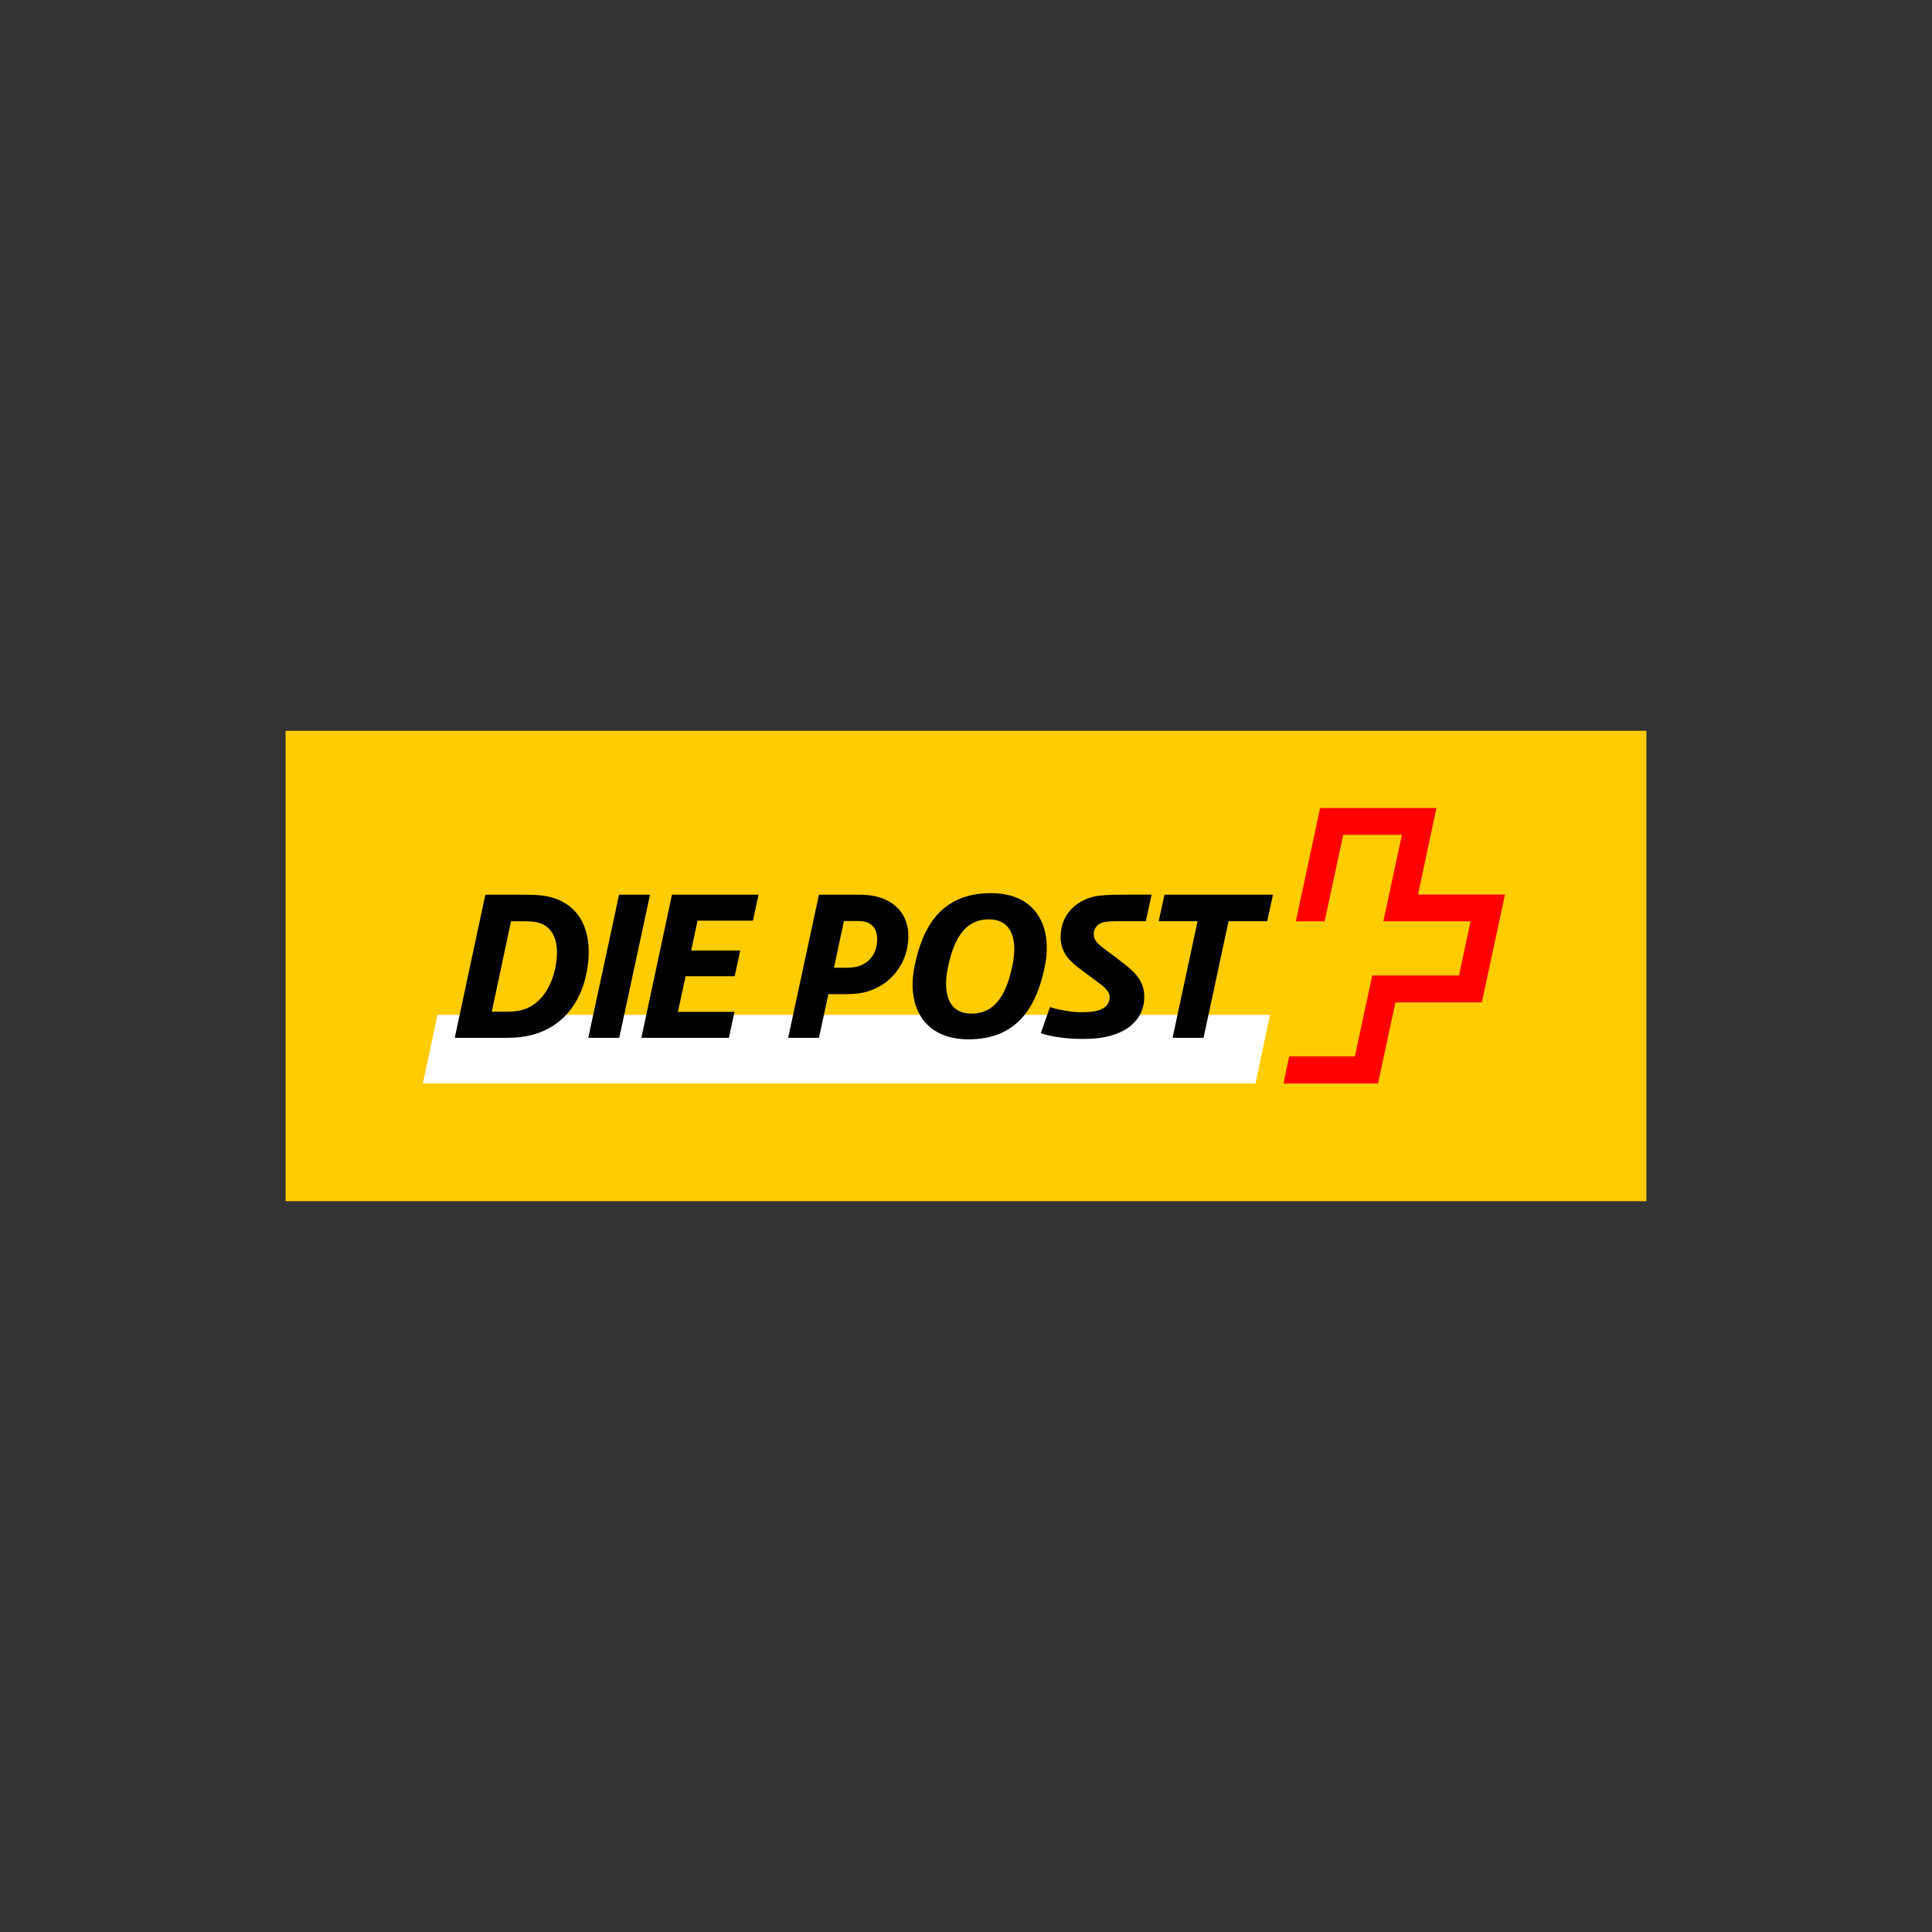 <?xml version="1.0" encoding="UTF-8"?><svg version="1.1" width="230px" height="230px" viewBox="0 0 230.0 230.0" xmlns="http://www.w3.org/2000/svg" xmlns:xlink="http://www.w3.org/1999/xlink"><rect x="0" y="0" width="230.0" height="230.0" fill="#333333" stroke="none"/><defs><clipPath id="i0"><path d="M1920,0 L1920,2006 L0,2006 L0,0 L1920,0 Z"></path></clipPath><clipPath id="i1"><path d="M162,0 L162,56 L0,56 L0,0 L162,0 Z"></path></clipPath><clipPath id="i2"><path d="M100.86,0 L99.119,8.17 L0,8.17 L1.738,0 L100.86,0 Z"></path></clipPath><clipPath id="i3"><path d="M7.351,0 L3.688,17.038 L0,17.038 L3.665,0 L7.351,0 Z"></path></clipPath><clipPath id="i4"><path d="M13.947,0 L13.282,3.092 L6.687,3.092 L5.93,6.642 L11.771,6.642 L11.107,9.709 L5.265,9.709 L4.35,13.947 L11.085,13.947 L10.42,17.038 L0,17.038 L3.641,0 L13.947,0 Z"></path></clipPath><clipPath id="i5"><path d="M8.29,0 C8.864,0 9.802,0.021 10.512,0.114 C14.912,0.755 16.651,4.375 15.688,9.321 C15.002,12.871 12.665,16.352 7.858,16.949 C7.375,17.016 6.688,17.038 6.14,17.038 L0,17.038 L3.642,0 Z M8.277,3.165 L6.698,3.165 L4.407,13.931 L6.148,13.931 C6.583,13.931 7.088,13.907 7.636,13.815 C10.292,13.289 11.507,10.836 11.942,8.822 C12.538,6.142 12.034,3.668 9.607,3.256 C9.195,3.187 8.668,3.165 8.277,3.165 Z"></path></clipPath><clipPath id="i6"><path d="M13.603,0 L12.918,3.159 L8.314,3.159 L5.336,17.038 L1.65,17.038 L4.625,3.159 L0,3.159 L0.688,0 L13.603,0 Z"></path></clipPath><clipPath id="i7"><path d="M9.329,0 C14.71,0 16.701,4.008 15.74,8.703 C14.801,13.397 12.557,17.405 6.648,17.405 C1.266,17.405 -0.728,13.397 0.233,8.703 C1.173,4.008 3.419,0 9.329,0 Z M9.061,3.121 C5.947,3.121 4.824,5.983 4.23,8.73 C3.611,11.525 4.022,14.341 7.024,14.341 C10.139,14.341 11.26,11.48 11.856,8.73 C12.476,5.935 12.063,3.121 9.061,3.121 Z"></path></clipPath><clipPath id="i8"><path d="M13.192,0 L12.505,3.16 L9.712,3.16 C8.841,3.16 8.315,3.16 7.742,3.229 C6.802,3.344 6.298,3.985 6.298,4.717 C6.298,5.496 6.964,6.001 7.857,6.664 L9.62,7.992 C10.376,8.564 11.039,9.138 11.453,9.665 C11.956,10.329 12.322,11.063 12.322,12.161 C12.322,14.015 11.314,15.596 9.3,16.443 C8.176,16.926 6.849,17.176 4.994,17.176 C3.458,17.176 1.328,16.97 0,16.49 L1.099,13.374 C1.789,13.65 3.597,13.994 4.764,13.994 C5.499,13.994 6.711,13.994 7.489,13.489 C7.902,13.213 8.199,12.824 8.199,12.206 C8.199,11.771 7.993,11.496 7.742,11.222 C7.467,10.901 7.101,10.65 6.711,10.352 L4.764,8.909 C3.597,8.016 2.36,7.029 2.36,5.015 C2.36,2.107 4.606,0.388 7.01,0.114 C8.016,0 9.185,0 10.078,0 L13.192,0 Z"></path></clipPath><clipPath id="i9"><path d="M8.312,0 C8.929,0 9.549,0.045 9.984,0.114 C13.17,0.64 14.772,3 14.198,6.182 C13.81,8.519 12.114,10.717 9.482,11.519 C8.77,11.725 8.037,11.841 6.916,11.841 L4.785,11.841 L3.664,17.038 L0,17.038 L3.664,0 Z M8.243,3.137 L6.641,3.137 L5.45,8.702 L6.939,8.702 C7.257,8.702 7.808,8.656 8.107,8.589 C9.343,8.291 10.306,7.419 10.534,6 C10.787,4.466 10.236,3.572 9.32,3.274 C9.045,3.182 8.7,3.137 8.243,3.137 Z"></path></clipPath><clipPath id="i10"><path d="M18.208,0 C18.198,0.057 16.022,10.299 16.022,10.299 L26.372,10.299 C26.36,10.354 23.626,23.105 23.617,23.142 L13.328,23.142 C13.328,23.142 12.853,25.351 12.358,27.655 L12.229,28.257 C11.734,30.562 11.257,32.779 11.254,32.796 L0,32.796 C0.005,32.772 0.148,32.098 0.3,31.372 L0.384,30.974 C0.509,30.381 0.626,29.825 0.666,29.633 L0.681,29.563 L8.506,29.563 C8.506,29.563 8.938,27.547 9.406,25.36 L9.599,24.46 C10.091,22.161 10.565,19.948 10.569,19.93 L20.898,19.93 L22.277,13.489 L11.893,13.489 C11.906,13.433 14.102,3.191 14.102,3.191 L7.109,3.191 C7.109,3.191 4.911,13.452 4.902,13.489 L1.475,13.489 C1.48,13.464 2.06,10.758 2.699,7.776 L2.847,7.084 C3.591,3.611 4.361,0.018 4.364,0 Z"></path></clipPath></defs><g transform="translate(-845.0 -59.0)"><g clip-path="url(#i0)"><g transform="translate(845.0 59.0)"><g transform="translate(34.0 87.0)"><g clip-path="url(#i1)"><polygon points="0,0 162,0 162,56 0,56 0,0" stroke="none" fill="#FFCC00"></polygon></g><g transform="translate(16.339 33.822)"><g clip-path="url(#i2)"><polygon points="0,0 100.86,0 100.86,8.17 0,8.17 0,0" stroke="none" fill="#FFFFFF"></polygon></g></g><g transform="translate(36.033 19.509)"><g clip-path="url(#i3)"><polygon points="0,0 7.351,0 7.351,17.038 0,17.038 0,0" stroke="none" fill="#000000"></polygon></g></g><g transform="translate(42.355 19.509)"><g clip-path="url(#i4)"><polygon points="0,0 13.947,0 13.947,17.038 0,17.038 0,0" stroke="none" fill="#000000"></polygon></g></g><g transform="translate(20.138 9.196)"><g transform="translate(-7.105427357601002e-15 10.313)"><g clip-path="url(#i5)"><polygon points="0,0 15.946,0 15.946,17.038 0,17.038 0,0" stroke="none" fill="#000000"></polygon></g></g><g transform="translate(83.804 10.313)"><g clip-path="url(#i6)"><polygon points="0,0 13.603,0 13.603,17.038 0,17.038 0,0" stroke="none" fill="#000000"></polygon></g></g><g transform="translate(54.506 10.129)"><g clip-path="url(#i7)"><polygon points="8.32667268e-16,0 15.972,0 15.972,17.405 8.32667268e-16,17.405 8.32667268e-16,0" stroke="none" fill="#000000"></polygon></g></g><g transform="translate(69.764 10.312)"><g clip-path="url(#i8)"><polygon points="0,0 13.192,0 13.192,17.176 0,17.176 0,0" stroke="none" fill="#000000"></polygon></g></g><g transform="translate(39.692 10.313)"><g clip-path="url(#i9)"><polygon points="0,0 14.313,0 14.313,17.038 0,17.038 0,0" stroke="none" fill="#000000"></polygon></g></g><g transform="translate(98.654 0.0)"><g clip-path="url(#i10)"><polygon points="0,0 26.372,0 26.372,32.796 0,32.796 0,0" stroke="none" fill="#FF0000"></polygon></g></g></g></g></g></g></g></svg>